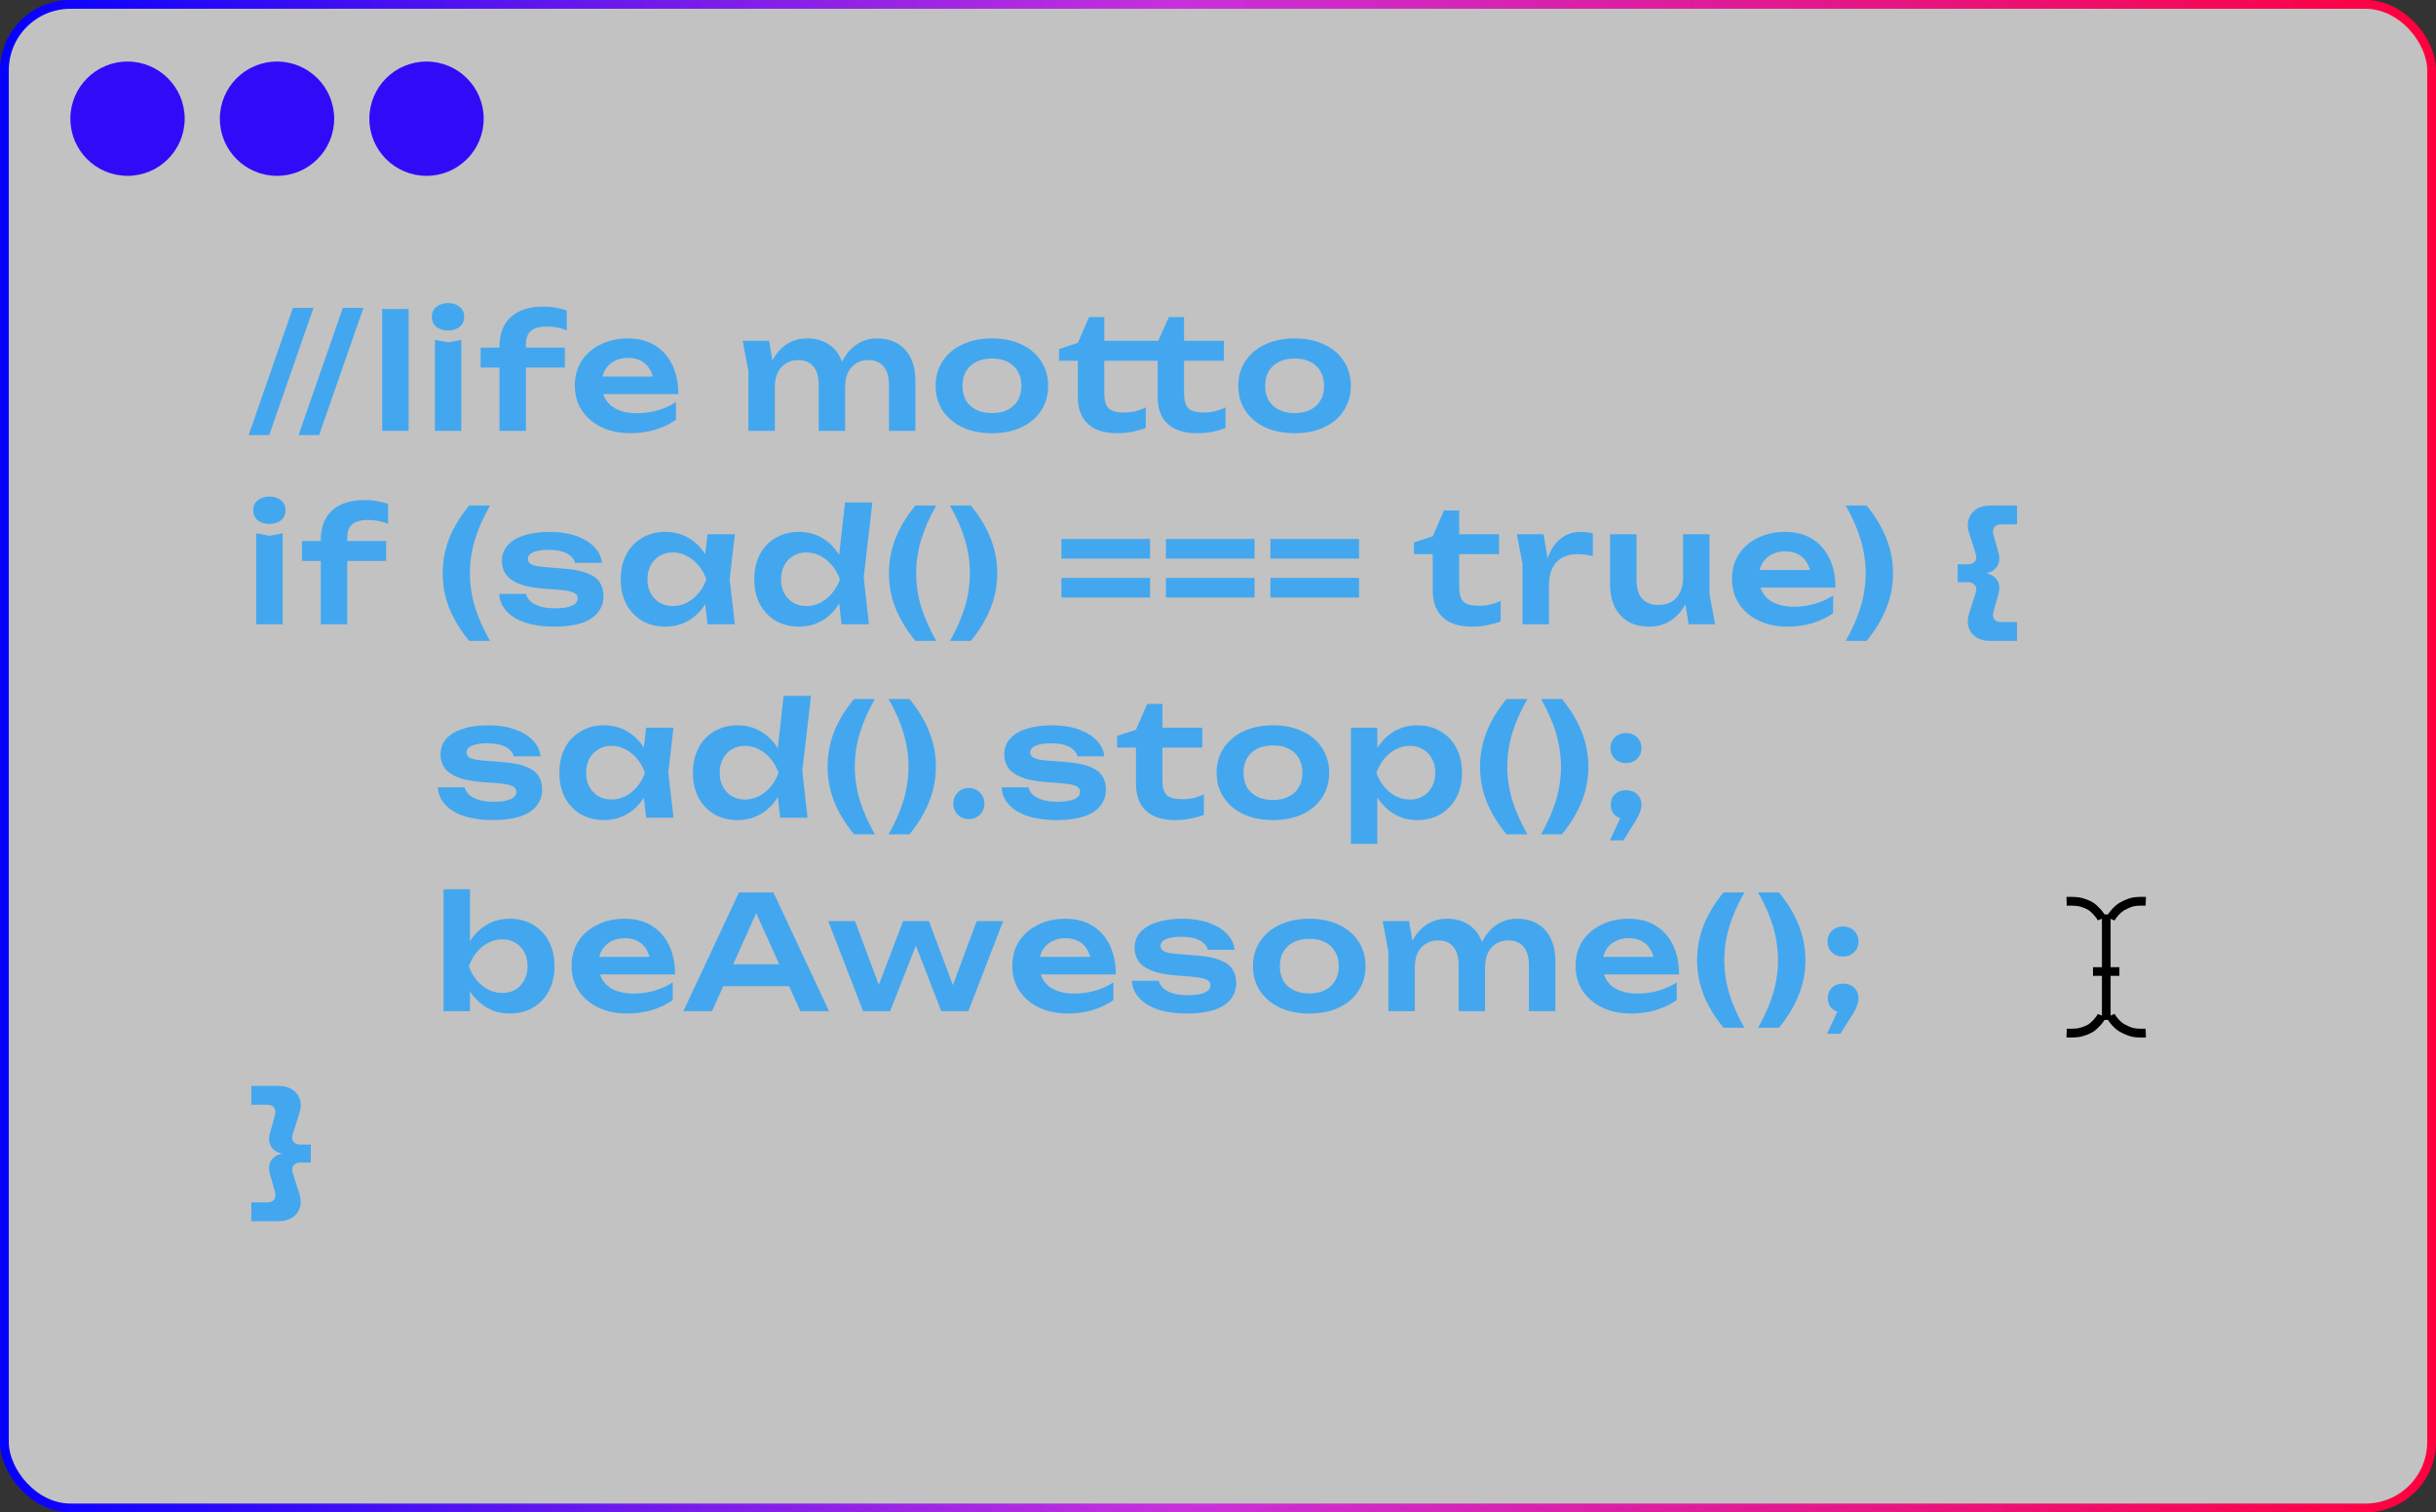 <svg width="277" height="172" viewBox="0 0 277 172" fill="none" xmlns="http://www.w3.org/2000/svg">
<rect x="0" y="0" width="277" height="172" fill="#333333" stroke="none"/>
<g clip-path="url(#clip0_438_570)">
<rect x="0.5" y="0.5" width="276" height="171" rx="7.5" fill="white" fill-opacity="0.7" stroke="url(#paint0_linear_438_570)"/>
<path d="M33.31 35.014H35.65L30.61 49.486H28.27L33.31 35.014Z" fill="#43A7EF"/>
<path d="M38.987 35.014H41.327L36.287 49.486H33.947L38.987 35.014Z" fill="#43A7EF"/>
<path d="M43.459 35.14H46.465V49H43.459V35.14Z" fill="#43A7EF"/>
<path d="M49.452 38.65L50.946 38.938L52.458 38.65V49H49.452V38.65ZM50.946 37.588C50.406 37.588 49.962 37.45 49.614 37.174C49.278 36.886 49.11 36.508 49.11 36.04C49.11 35.56 49.278 35.182 49.614 34.906C49.962 34.618 50.406 34.474 50.946 34.474C51.498 34.474 51.942 34.618 52.278 34.906C52.614 35.182 52.782 35.56 52.782 36.04C52.782 36.508 52.614 36.886 52.278 37.174C51.942 37.45 51.498 37.588 50.946 37.588Z" fill="#43A7EF"/>
<path d="M62.178 37.138C61.338 37.138 60.732 37.306 60.36 37.642C59.988 37.966 59.802 38.494 59.802 39.226V49H56.796V39.424C56.796 38.488 56.976 37.684 57.336 37.012C57.708 36.328 58.266 35.8 59.01 35.428C59.766 35.056 60.702 34.87 61.818 34.87C62.334 34.87 62.796 34.912 63.204 34.996C63.612 35.068 64.026 35.17 64.446 35.302V37.57C64.098 37.426 63.738 37.318 63.366 37.246C62.994 37.174 62.598 37.138 62.178 37.138ZM54.654 41.8V39.532H64.23V41.8H54.654Z" fill="#43A7EF"/>
<path d="M71.682 49.27C70.47 49.27 69.384 49.048 68.424 48.604C67.476 48.148 66.726 47.512 66.174 46.696C65.634 45.88 65.364 44.932 65.364 43.852C65.364 42.784 65.622 41.848 66.138 41.044C66.666 40.24 67.386 39.616 68.298 39.172C69.21 38.716 70.248 38.488 71.412 38.488C72.6 38.488 73.62 38.752 74.472 39.28C75.324 39.796 75.978 40.528 76.434 41.476C76.902 42.424 77.136 43.54 77.136 44.824H67.776V42.826H75.516L74.346 43.546C74.298 42.946 74.148 42.436 73.896 42.016C73.656 41.596 73.326 41.272 72.906 41.044C72.486 40.816 71.994 40.702 71.43 40.702C70.818 40.702 70.284 40.828 69.828 41.08C69.384 41.32 69.036 41.662 68.784 42.106C68.544 42.538 68.424 43.048 68.424 43.636C68.424 44.344 68.58 44.95 68.892 45.454C69.204 45.958 69.66 46.342 70.26 46.606C70.86 46.87 71.586 47.002 72.438 47.002C73.206 47.002 73.98 46.894 74.76 46.678C75.54 46.45 76.242 46.132 76.866 45.724V47.74C76.194 48.22 75.408 48.598 74.508 48.874C73.62 49.138 72.678 49.27 71.682 49.27Z" fill="#43A7EF"/>
<path d="M84.454 38.758H87.46L88.108 42.664V49H85.102V42.214L84.454 38.758ZM91.762 38.488C92.674 38.488 93.454 38.686 94.102 39.082C94.75 39.466 95.242 40.018 95.578 40.738C95.926 41.458 96.1 42.316 96.1 43.312V49H93.094V43.762C93.094 42.838 92.89 42.142 92.482 41.674C92.086 41.194 91.504 40.954 90.736 40.954C90.196 40.954 89.728 41.086 89.332 41.35C88.936 41.602 88.63 41.956 88.414 42.412C88.21 42.868 88.108 43.414 88.108 44.05L87.118 43.528C87.238 42.448 87.514 41.536 87.946 40.792C88.378 40.048 88.918 39.478 89.566 39.082C90.226 38.686 90.958 38.488 91.762 38.488ZM99.736 38.488C100.648 38.488 101.428 38.686 102.076 39.082C102.736 39.466 103.234 40.018 103.57 40.738C103.918 41.458 104.092 42.316 104.092 43.312V49H101.086V43.762C101.086 42.838 100.882 42.142 100.474 41.674C100.078 41.194 99.496 40.954 98.728 40.954C98.188 40.954 97.72 41.086 97.324 41.35C96.928 41.602 96.622 41.956 96.406 42.412C96.202 42.868 96.1 43.414 96.1 44.05L95.11 43.528C95.23 42.448 95.506 41.536 95.938 40.792C96.37 40.048 96.91 39.478 97.558 39.082C98.218 38.686 98.944 38.488 99.736 38.488Z" fill="#43A7EF"/>
<path d="M112.797 49.27C111.525 49.27 110.409 49.048 109.449 48.604C108.489 48.148 107.739 47.518 107.199 46.714C106.659 45.898 106.389 44.956 106.389 43.888C106.389 42.808 106.659 41.866 107.199 41.062C107.739 40.246 108.489 39.616 109.449 39.172C110.409 38.716 111.525 38.488 112.797 38.488C114.069 38.488 115.185 38.716 116.145 39.172C117.105 39.616 117.849 40.246 118.377 41.062C118.917 41.866 119.187 42.808 119.187 43.888C119.187 44.956 118.917 45.898 118.377 46.714C117.849 47.518 117.105 48.148 116.145 48.604C115.185 49.048 114.069 49.27 112.797 49.27ZM112.797 46.984C113.493 46.984 114.087 46.858 114.579 46.606C115.083 46.354 115.467 46 115.731 45.544C116.007 45.076 116.145 44.524 116.145 43.888C116.145 43.24 116.007 42.688 115.731 42.232C115.467 41.764 115.083 41.404 114.579 41.152C114.087 40.9 113.493 40.774 112.797 40.774C112.113 40.774 111.519 40.9 111.015 41.152C110.511 41.404 110.121 41.764 109.845 42.232C109.581 42.688 109.449 43.24 109.449 43.888C109.449 44.524 109.581 45.076 109.845 45.544C110.121 46 110.511 46.354 111.015 46.606C111.519 46.858 112.113 46.984 112.797 46.984Z" fill="#43A7EF"/>
<path d="M120.422 41.026V39.694L122.564 38.992L123.842 36.058H125.57V38.758H130.106V41.026H125.57V44.698C125.57 45.526 125.732 46.102 126.056 46.426C126.392 46.75 126.968 46.912 127.784 46.912C128.3 46.912 128.756 46.864 129.152 46.768C129.548 46.66 129.926 46.516 130.286 46.336V48.676C129.938 48.82 129.476 48.952 128.9 49.072C128.324 49.204 127.724 49.27 127.1 49.27C126.044 49.27 125.18 49.102 124.508 48.766C123.848 48.418 123.356 47.938 123.032 47.326C122.72 46.714 122.564 46 122.564 45.184V41.026H120.422ZM129.494 41.026V38.758H132.95L131.078 40.162L132.914 36.058H134.642V38.758H139.178V41.026H134.642V44.698C134.642 45.526 134.804 46.102 135.128 46.426C135.464 46.75 136.046 46.912 136.874 46.912C137.39 46.912 137.846 46.858 138.242 46.75C138.638 46.642 139.01 46.504 139.358 46.336V48.676C138.998 48.832 138.53 48.97 137.954 49.09C137.378 49.21 136.784 49.27 136.172 49.27C135.116 49.27 134.252 49.102 133.58 48.766C132.92 48.418 132.428 47.938 132.104 47.326C131.792 46.714 131.636 46 131.636 45.184V41.026H129.494Z" fill="#43A7EF"/>
<path d="M147.214 49.27C145.942 49.27 144.826 49.048 143.866 48.604C142.906 48.148 142.156 47.518 141.616 46.714C141.076 45.898 140.806 44.956 140.806 43.888C140.806 42.808 141.076 41.866 141.616 41.062C142.156 40.246 142.906 39.616 143.866 39.172C144.826 38.716 145.942 38.488 147.214 38.488C148.486 38.488 149.602 38.716 150.562 39.172C151.522 39.616 152.266 40.246 152.794 41.062C153.334 41.866 153.604 42.808 153.604 43.888C153.604 44.956 153.334 45.898 152.794 46.714C152.266 47.518 151.522 48.148 150.562 48.604C149.602 49.048 148.486 49.27 147.214 49.27ZM147.214 46.984C147.91 46.984 148.504 46.858 148.996 46.606C149.5 46.354 149.884 46 150.148 45.544C150.424 45.076 150.562 44.524 150.562 43.888C150.562 43.24 150.424 42.688 150.148 42.232C149.884 41.764 149.5 41.404 148.996 41.152C148.504 40.9 147.91 40.774 147.214 40.774C146.53 40.774 145.936 40.9 145.432 41.152C144.928 41.404 144.538 41.764 144.262 42.232C143.998 42.688 143.866 43.24 143.866 43.888C143.866 44.524 143.998 45.076 144.262 45.544C144.538 46 144.928 46.354 145.432 46.606C145.936 46.858 146.53 46.984 147.214 46.984Z" fill="#43A7EF"/>
<path d="M29.134 60.65L30.628 60.938L32.14 60.65V71H29.134V60.65ZM30.628 59.588C30.088 59.588 29.644 59.45 29.296 59.174C28.96 58.886 28.792 58.508 28.792 58.04C28.792 57.56 28.96 57.182 29.296 56.906C29.644 56.618 30.088 56.474 30.628 56.474C31.18 56.474 31.624 56.618 31.96 56.906C32.296 57.182 32.464 57.56 32.464 58.04C32.464 58.508 32.296 58.886 31.96 59.174C31.624 59.45 31.18 59.588 30.628 59.588Z" fill="#43A7EF"/>
<path d="M41.859 59.138C41.02 59.138 40.413 59.306 40.041 59.642C39.669 59.966 39.483 60.494 39.483 61.226V71H36.477V61.424C36.477 60.488 36.657 59.684 37.017 59.012C37.389 58.328 37.947 57.8 38.691 57.428C39.447 57.056 40.383 56.87 41.499 56.87C42.016 56.87 42.477 56.912 42.886 56.996C43.294 57.068 43.708 57.17 44.127 57.302V59.57C43.779 59.426 43.419 59.318 43.047 59.246C42.675 59.174 42.279 59.138 41.859 59.138ZM34.336 63.8V61.532H43.911V63.8H34.336Z" fill="#43A7EF"/>
<path d="M53.345 57.5H55.721C54.953 58.844 54.377 60.146 53.993 61.406C53.621 62.666 53.435 63.932 53.435 65.204C53.435 66.464 53.621 67.724 53.993 68.984C54.377 70.232 54.953 71.534 55.721 72.89H53.345C52.337 71.654 51.581 70.406 51.077 69.146C50.585 67.886 50.339 66.572 50.339 65.204C50.339 63.824 50.585 62.504 51.077 61.244C51.581 59.972 52.337 58.724 53.345 57.5Z" fill="#43A7EF"/>
<path d="M68.628 67.778C68.628 68.51 68.412 69.14 67.98 69.668C67.56 70.196 66.93 70.598 66.09 70.874C65.25 71.138 64.224 71.27 63.012 71.27C61.764 71.27 60.678 71.12 59.754 70.82C58.83 70.508 58.11 70.07 57.594 69.506C57.078 68.942 56.802 68.288 56.766 67.544H59.826C59.898 67.88 60.078 68.174 60.366 68.426C60.654 68.666 61.026 68.852 61.482 68.984C61.95 69.116 62.49 69.182 63.102 69.182C63.954 69.182 64.596 69.086 65.028 68.894C65.472 68.702 65.694 68.414 65.694 68.03C65.694 67.754 65.538 67.544 65.226 67.4C64.926 67.256 64.368 67.148 63.552 67.076L61.644 66.932C60.504 66.836 59.598 66.644 58.926 66.356C58.254 66.068 57.774 65.708 57.486 65.276C57.21 64.832 57.072 64.346 57.072 63.818C57.072 63.086 57.3 62.474 57.756 61.982C58.212 61.49 58.848 61.118 59.664 60.866C60.492 60.614 61.446 60.488 62.526 60.488C63.63 60.488 64.614 60.638 65.478 60.938C66.342 61.238 67.032 61.652 67.548 62.18C68.076 62.708 68.376 63.32 68.448 64.016H65.388C65.34 63.764 65.202 63.53 64.974 63.314C64.758 63.086 64.44 62.9 64.02 62.756C63.6 62.612 63.054 62.54 62.382 62.54C61.626 62.54 61.044 62.63 60.636 62.81C60.228 62.978 60.024 63.236 60.024 63.584C60.024 63.824 60.15 64.022 60.402 64.178C60.654 64.322 61.122 64.424 61.806 64.484L64.29 64.682C65.394 64.778 66.264 64.964 66.9 65.24C67.536 65.504 67.98 65.852 68.232 66.284C68.496 66.716 68.628 67.214 68.628 67.778Z" fill="#43A7EF"/>
<path d="M80.45 71L80.018 67.256L80.504 65.888L80.018 64.538L80.45 60.758H83.564L82.97 65.888L83.564 71H80.45ZM81.242 65.888C81.05 66.968 80.696 67.916 80.18 68.732C79.676 69.536 79.034 70.16 78.254 70.604C77.486 71.048 76.622 71.27 75.662 71.27C74.666 71.27 73.784 71.048 73.016 70.604C72.248 70.148 71.648 69.518 71.216 68.714C70.796 67.898 70.586 66.956 70.586 65.888C70.586 64.808 70.796 63.866 71.216 63.062C71.648 62.246 72.248 61.616 73.016 61.172C73.784 60.716 74.666 60.488 75.662 60.488C76.622 60.488 77.486 60.71 78.254 61.154C79.034 61.598 79.682 62.228 80.198 63.044C80.714 63.848 81.062 64.796 81.242 65.888ZM73.628 65.888C73.628 66.488 73.748 67.016 73.988 67.472C74.24 67.928 74.582 68.288 75.014 68.552C75.446 68.804 75.944 68.93 76.508 68.93C77.072 68.93 77.6 68.804 78.092 68.552C78.596 68.288 79.04 67.928 79.424 67.472C79.808 67.016 80.108 66.488 80.324 65.888C80.108 65.288 79.808 64.76 79.424 64.304C79.04 63.836 78.596 63.476 78.092 63.224C77.6 62.96 77.072 62.828 76.508 62.828C75.944 62.828 75.446 62.96 75.014 63.224C74.582 63.476 74.24 63.836 73.988 64.304C73.748 64.76 73.628 65.288 73.628 65.888Z" fill="#43A7EF"/>
<path d="M95.691 71L95.259 67.13L95.835 65.906L95.277 64.412L96.087 57.14H99.201L98.211 65.672L98.805 71H95.691ZM96.429 65.888C96.237 66.968 95.883 67.916 95.367 68.732C94.863 69.536 94.221 70.16 93.441 70.604C92.673 71.048 91.809 71.27 90.849 71.27C89.853 71.27 88.971 71.048 88.203 70.604C87.435 70.148 86.835 69.518 86.403 68.714C85.983 67.898 85.773 66.956 85.773 65.888C85.773 64.808 85.983 63.866 86.403 63.062C86.835 62.246 87.435 61.616 88.203 61.172C88.971 60.716 89.853 60.488 90.849 60.488C91.809 60.488 92.673 60.71 93.441 61.154C94.221 61.598 94.869 62.228 95.385 63.044C95.901 63.848 96.249 64.796 96.429 65.888ZM88.815 65.888C88.815 66.488 88.935 67.016 89.175 67.472C89.427 67.928 89.769 68.288 90.201 68.552C90.633 68.804 91.131 68.93 91.695 68.93C92.259 68.93 92.787 68.804 93.279 68.552C93.783 68.288 94.227 67.928 94.611 67.472C94.995 67.016 95.295 66.488 95.511 65.888C95.295 65.288 94.995 64.76 94.611 64.304C94.227 63.836 93.783 63.476 93.279 63.224C92.787 62.96 92.259 62.828 91.695 62.828C91.131 62.828 90.633 62.96 90.201 63.224C89.769 63.476 89.427 63.836 89.175 64.304C88.935 64.76 88.815 65.288 88.815 65.888Z" fill="#43A7EF"/>
<path d="M104.09 57.5H106.466C105.698 58.844 105.122 60.146 104.738 61.406C104.366 62.666 104.18 63.932 104.18 65.204C104.18 66.464 104.366 67.724 104.738 68.984C105.122 70.232 105.698 71.534 106.466 72.89H104.09C103.082 71.654 102.326 70.406 101.822 69.146C101.33 67.886 101.084 66.572 101.084 65.204C101.084 63.824 101.33 62.504 101.822 61.244C102.326 59.972 103.082 58.724 104.09 57.5Z" fill="#43A7EF"/>
<path d="M110.396 57.5C111.404 58.724 112.154 59.972 112.646 61.244C113.15 62.504 113.402 63.824 113.402 65.204C113.402 66.572 113.15 67.886 112.646 69.146C112.154 70.406 111.404 71.654 110.396 72.89H108.02C108.788 71.534 109.358 70.232 109.73 68.984C110.102 67.724 110.288 66.464 110.288 65.204C110.288 63.932 110.102 62.666 109.73 61.406C109.358 60.146 108.788 58.844 108.02 57.5H110.396Z" fill="#43A7EF"/>
<path d="M120.695 61.298H130.775V63.53H120.695V61.298ZM120.695 65.726H130.775V67.958H120.695V65.726Z" fill="#43A7EF"/>
<path d="M132.577 61.298H142.657V63.53H132.577V61.298ZM132.577 65.726H142.657V67.958H132.577V65.726Z" fill="#43A7EF"/>
<path d="M144.459 61.298H154.539V63.53H144.459V61.298ZM144.459 65.726H154.539V67.958H144.459V65.726Z" fill="#43A7EF"/>
<path d="M160.777 63.026V61.694L162.919 60.992L164.197 58.058H165.925V60.758H170.461V63.026H165.925V66.752C165.925 67.544 166.087 68.102 166.411 68.426C166.747 68.738 167.323 68.894 168.139 68.894C168.655 68.894 169.111 68.846 169.507 68.75C169.903 68.654 170.281 68.516 170.641 68.336V70.676C170.293 70.82 169.831 70.952 169.255 71.072C168.679 71.204 168.085 71.27 167.473 71.27C166.405 71.27 165.535 71.102 164.863 70.766C164.203 70.418 163.711 69.938 163.387 69.326C163.075 68.714 162.919 68 162.919 67.184V63.026H160.777Z" fill="#43A7EF"/>
<path d="M172.479 60.758H175.521L176.133 64.448V71H173.127V64.124L172.479 60.758ZM181.119 60.65V63.242C180.807 63.17 180.495 63.116 180.183 63.08C179.871 63.044 179.577 63.026 179.301 63.026C178.701 63.026 178.161 63.152 177.681 63.404C177.201 63.656 176.823 64.046 176.547 64.574C176.271 65.102 176.133 65.768 176.133 66.572L175.503 65.816C175.575 65.084 175.707 64.4 175.899 63.764C176.091 63.116 176.355 62.552 176.691 62.072C177.039 61.58 177.465 61.196 177.969 60.92C178.473 60.632 179.073 60.488 179.769 60.488C179.997 60.488 180.225 60.506 180.453 60.542C180.693 60.566 180.915 60.602 181.119 60.65Z" fill="#43A7EF"/>
<path d="M187.568 71.27C186.62 71.27 185.81 71.078 185.138 70.694C184.478 70.298 183.968 69.74 183.608 69.02C183.26 68.3 183.086 67.448 183.086 66.464V60.758H186.092V66.014C186.092 66.926 186.308 67.622 186.74 68.102C187.172 68.57 187.784 68.804 188.576 68.804C189.164 68.804 189.662 68.684 190.07 68.444C190.49 68.192 190.814 67.832 191.042 67.364C191.27 66.896 191.384 66.35 191.384 65.726L192.356 66.248C192.236 67.304 191.954 68.21 191.51 68.966C191.066 69.71 190.502 70.28 189.818 70.676C189.146 71.072 188.396 71.27 187.568 71.27ZM192.014 71L191.384 67.112V60.758H194.39V67.562L195.02 71H192.014Z" fill="#43A7EF"/>
<path d="M203.263 71.27C202.051 71.27 200.965 71.048 200.005 70.604C199.057 70.148 198.307 69.512 197.755 68.696C197.215 67.88 196.945 66.932 196.945 65.852C196.945 64.784 197.203 63.848 197.719 63.044C198.247 62.24 198.967 61.616 199.879 61.172C200.791 60.716 201.829 60.488 202.993 60.488C204.181 60.488 205.201 60.752 206.053 61.28C206.905 61.796 207.559 62.528 208.015 63.476C208.483 64.424 208.717 65.54 208.717 66.824H199.357V64.826H207.097L205.927 65.546C205.879 64.946 205.729 64.436 205.477 64.016C205.237 63.596 204.907 63.272 204.487 63.044C204.067 62.816 203.575 62.702 203.011 62.702C202.399 62.702 201.865 62.828 201.409 63.08C200.965 63.32 200.617 63.662 200.365 64.106C200.125 64.538 200.005 65.048 200.005 65.636C200.005 66.344 200.161 66.95 200.473 67.454C200.785 67.958 201.241 68.342 201.841 68.606C202.441 68.87 203.167 69.002 204.019 69.002C204.787 69.002 205.561 68.894 206.341 68.678C207.121 68.45 207.823 68.132 208.447 67.724V69.74C207.775 70.22 206.989 70.598 206.089 70.874C205.201 71.138 204.259 71.27 203.263 71.27Z" fill="#43A7EF"/>
<path d="M212.254 57.5C213.262 58.724 214.012 59.972 214.504 61.244C215.008 62.504 215.26 63.824 215.26 65.204C215.26 66.572 215.008 67.886 214.504 69.146C214.012 70.406 213.262 71.654 212.254 72.89H209.878C210.646 71.534 211.216 70.232 211.588 68.984C211.96 67.724 212.146 66.464 212.146 65.204C212.146 63.932 211.96 62.666 211.588 61.406C211.216 60.146 210.646 58.844 209.878 57.5H212.254Z" fill="#43A7EF"/>
<path d="M229.357 59.642H227.557C227.185 59.642 226.921 59.756 226.765 59.984C226.609 60.2 226.585 60.494 226.693 60.866L227.215 62.72C227.419 63.416 227.383 63.974 227.107 64.394C226.843 64.814 226.423 65.084 225.847 65.204C226.423 65.312 226.843 65.576 227.107 65.996C227.383 66.416 227.419 66.974 227.215 67.67L226.693 69.524C226.585 69.908 226.609 70.208 226.765 70.424C226.921 70.64 227.185 70.748 227.557 70.748H229.357V72.89H226.279C225.643 72.89 225.115 72.746 224.695 72.458C224.275 72.182 223.993 71.804 223.849 71.324C223.705 70.844 223.729 70.31 223.921 69.722L224.659 67.418C224.779 67.046 224.743 66.752 224.551 66.536C224.371 66.32 224.107 66.212 223.759 66.212H222.607V64.178H223.759C224.107 64.178 224.371 64.076 224.551 63.872C224.743 63.656 224.779 63.356 224.659 62.972L223.921 60.668C223.729 60.08 223.705 59.546 223.849 59.066C223.993 58.586 224.275 58.208 224.695 57.932C225.115 57.644 225.643 57.5 226.279 57.5H229.357V59.642Z" fill="#43A7EF"/>
<path d="M61.65 89.778C61.65 90.51 61.434 91.14 61.002 91.668C60.582 92.196 59.952 92.598 59.112 92.874C58.272 93.138 57.246 93.27 56.034 93.27C54.786 93.27 53.7 93.12 52.776 92.82C51.852 92.508 51.132 92.07 50.616 91.506C50.1 90.942 49.824 90.288 49.788 89.544H52.848C52.92 89.88 53.1 90.174 53.388 90.426C53.676 90.666 54.048 90.852 54.504 90.984C54.972 91.116 55.512 91.182 56.124 91.182C56.976 91.182 57.618 91.086 58.05 90.894C58.494 90.702 58.716 90.414 58.716 90.03C58.716 89.754 58.56 89.544 58.248 89.4C57.948 89.256 57.39 89.148 56.574 89.076L54.666 88.932C53.526 88.836 52.62 88.644 51.948 88.356C51.276 88.068 50.796 87.708 50.508 87.276C50.232 86.832 50.094 86.346 50.094 85.818C50.094 85.086 50.322 84.474 50.778 83.982C51.234 83.49 51.87 83.118 52.686 82.866C53.514 82.614 54.468 82.488 55.548 82.488C56.652 82.488 57.636 82.638 58.5 82.938C59.364 83.238 60.054 83.652 60.57 84.18C61.098 84.708 61.398 85.32 61.47 86.016H58.41C58.362 85.764 58.224 85.53 57.996 85.314C57.78 85.086 57.462 84.9 57.042 84.756C56.622 84.612 56.076 84.54 55.404 84.54C54.648 84.54 54.066 84.63 53.658 84.81C53.25 84.978 53.046 85.236 53.046 85.584C53.046 85.824 53.172 86.022 53.424 86.178C53.676 86.322 54.144 86.424 54.828 86.484L57.312 86.682C58.416 86.778 59.286 86.964 59.922 87.24C60.558 87.504 61.002 87.852 61.254 88.284C61.518 88.716 61.65 89.214 61.65 89.778Z" fill="#43A7EF"/>
<path d="M73.471 93L73.039 89.256L73.525 87.888L73.039 86.538L73.471 82.758H76.585L75.991 87.888L76.585 93H73.471ZM74.263 87.888C74.071 88.968 73.717 89.916 73.201 90.732C72.697 91.536 72.055 92.16 71.275 92.604C70.507 93.048 69.643 93.27 68.683 93.27C67.687 93.27 66.805 93.048 66.037 92.604C65.269 92.148 64.669 91.518 64.237 90.714C63.817 89.898 63.607 88.956 63.607 87.888C63.607 86.808 63.817 85.866 64.237 85.062C64.669 84.246 65.269 83.616 66.037 83.172C66.805 82.716 67.687 82.488 68.683 82.488C69.643 82.488 70.507 82.71 71.275 83.154C72.055 83.598 72.703 84.228 73.219 85.044C73.735 85.848 74.083 86.796 74.263 87.888ZM66.649 87.888C66.649 88.488 66.769 89.016 67.009 89.472C67.261 89.928 67.603 90.288 68.035 90.552C68.467 90.804 68.965 90.93 69.529 90.93C70.093 90.93 70.621 90.804 71.113 90.552C71.617 90.288 72.061 89.928 72.445 89.472C72.829 89.016 73.129 88.488 73.345 87.888C73.129 87.288 72.829 86.76 72.445 86.304C72.061 85.836 71.617 85.476 71.113 85.224C70.621 84.96 70.093 84.828 69.529 84.828C68.965 84.828 68.467 84.96 68.035 85.224C67.603 85.476 67.261 85.836 67.009 86.304C66.769 86.76 66.649 87.288 66.649 87.888Z" fill="#43A7EF"/>
<path d="M88.712 93L88.28 89.13L88.856 87.906L88.298 86.412L89.108 79.14H92.222L91.232 87.672L91.826 93H88.712ZM89.45 87.888C89.258 88.968 88.904 89.916 88.388 90.732C87.884 91.536 87.242 92.16 86.462 92.604C85.694 93.048 84.83 93.27 83.87 93.27C82.874 93.27 81.992 93.048 81.224 92.604C80.456 92.148 79.856 91.518 79.424 90.714C79.004 89.898 78.794 88.956 78.794 87.888C78.794 86.808 79.004 85.866 79.424 85.062C79.856 84.246 80.456 83.616 81.224 83.172C81.992 82.716 82.874 82.488 83.87 82.488C84.83 82.488 85.694 82.71 86.462 83.154C87.242 83.598 87.89 84.228 88.406 85.044C88.922 85.848 89.27 86.796 89.45 87.888ZM81.836 87.888C81.836 88.488 81.956 89.016 82.196 89.472C82.448 89.928 82.79 90.288 83.222 90.552C83.654 90.804 84.152 90.93 84.716 90.93C85.28 90.93 85.808 90.804 86.3 90.552C86.804 90.288 87.248 89.928 87.632 89.472C88.016 89.016 88.316 88.488 88.532 87.888C88.316 87.288 88.016 86.76 87.632 86.304C87.248 85.836 86.804 85.476 86.3 85.224C85.808 84.96 85.28 84.828 84.716 84.828C84.152 84.828 83.654 84.96 83.222 85.224C82.79 85.476 82.448 85.836 82.196 86.304C81.956 86.76 81.836 87.288 81.836 87.888Z" fill="#43A7EF"/>
<path d="M97.111 79.5H99.487C98.719 80.844 98.143 82.146 97.759 83.406C97.387 84.666 97.201 85.932 97.201 87.204C97.201 88.464 97.387 89.724 97.759 90.984C98.143 92.232 98.719 93.534 99.487 94.89H97.111C96.103 93.654 95.347 92.406 94.843 91.146C94.351 89.886 94.105 88.572 94.105 87.204C94.105 85.824 94.351 84.504 94.843 83.244C95.347 81.972 96.103 80.724 97.111 79.5Z" fill="#43A7EF"/>
<path d="M103.417 79.5C104.425 80.724 105.175 81.972 105.667 83.244C106.171 84.504 106.423 85.824 106.423 87.204C106.423 88.572 106.171 89.886 105.667 91.146C105.175 92.406 104.425 93.654 103.417 94.89H101.041C101.809 93.534 102.379 92.232 102.751 90.984C103.123 89.724 103.309 88.464 103.309 87.204C103.309 85.932 103.123 84.666 102.751 83.406C102.379 82.146 101.809 80.844 101.041 79.5H103.417Z" fill="#43A7EF"/>
<path d="M110.16 93.162C109.836 93.162 109.536 93.084 109.26 92.928C108.996 92.772 108.786 92.562 108.63 92.298C108.474 92.022 108.396 91.722 108.396 91.398C108.396 91.062 108.474 90.762 108.63 90.498C108.786 90.222 108.996 90.006 109.26 89.85C109.536 89.694 109.836 89.616 110.16 89.616C110.496 89.616 110.796 89.694 111.06 89.85C111.336 90.006 111.552 90.222 111.708 90.498C111.864 90.762 111.942 91.062 111.942 91.398C111.942 91.722 111.864 92.022 111.708 92.298C111.552 92.562 111.336 92.772 111.06 92.928C110.796 93.084 110.496 93.162 110.16 93.162Z" fill="#43A7EF"/>
<path d="M125.753 89.778C125.753 90.51 125.537 91.14 125.105 91.668C124.685 92.196 124.055 92.598 123.215 92.874C122.375 93.138 121.349 93.27 120.137 93.27C118.889 93.27 117.803 93.12 116.879 92.82C115.955 92.508 115.235 92.07 114.719 91.506C114.203 90.942 113.927 90.288 113.891 89.544H116.951C117.023 89.88 117.203 90.174 117.491 90.426C117.779 90.666 118.151 90.852 118.607 90.984C119.075 91.116 119.615 91.182 120.227 91.182C121.079 91.182 121.721 91.086 122.153 90.894C122.597 90.702 122.819 90.414 122.819 90.03C122.819 89.754 122.663 89.544 122.351 89.4C122.051 89.256 121.493 89.148 120.677 89.076L118.769 88.932C117.629 88.836 116.723 88.644 116.051 88.356C115.379 88.068 114.899 87.708 114.611 87.276C114.335 86.832 114.197 86.346 114.197 85.818C114.197 85.086 114.425 84.474 114.881 83.982C115.337 83.49 115.973 83.118 116.789 82.866C117.617 82.614 118.571 82.488 119.651 82.488C120.755 82.488 121.739 82.638 122.603 82.938C123.467 83.238 124.157 83.652 124.673 84.18C125.201 84.708 125.501 85.32 125.573 86.016H122.513C122.465 85.764 122.327 85.53 122.099 85.314C121.883 85.086 121.565 84.9 121.145 84.756C120.725 84.612 120.179 84.54 119.507 84.54C118.751 84.54 118.169 84.63 117.761 84.81C117.353 84.978 117.149 85.236 117.149 85.584C117.149 85.824 117.275 86.022 117.527 86.178C117.779 86.322 118.247 86.424 118.931 86.484L121.415 86.682C122.519 86.778 123.389 86.964 124.025 87.24C124.661 87.504 125.105 87.852 125.357 88.284C125.621 88.716 125.753 89.214 125.753 89.778Z" fill="#43A7EF"/>
<path d="M127.03 85.026V83.694L129.172 82.992L130.45 80.058H132.178V82.758H136.714V85.026H132.178V88.752C132.178 89.544 132.34 90.102 132.664 90.426C133 90.738 133.576 90.894 134.392 90.894C134.908 90.894 135.364 90.846 135.76 90.75C136.156 90.654 136.534 90.516 136.894 90.336V92.676C136.546 92.82 136.084 92.952 135.508 93.072C134.932 93.204 134.338 93.27 133.726 93.27C132.658 93.27 131.788 93.102 131.116 92.766C130.456 92.418 129.964 91.938 129.64 91.326C129.328 90.714 129.172 90 129.172 89.184V85.026H127.03Z" fill="#43A7EF"/>
<path d="M144.751 93.27C143.479 93.27 142.363 93.048 141.403 92.604C140.443 92.148 139.693 91.518 139.153 90.714C138.613 89.898 138.343 88.956 138.343 87.888C138.343 86.808 138.613 85.866 139.153 85.062C139.693 84.246 140.443 83.616 141.403 83.172C142.363 82.716 143.479 82.488 144.751 82.488C146.023 82.488 147.139 82.716 148.099 83.172C149.059 83.616 149.803 84.246 150.331 85.062C150.871 85.866 151.141 86.808 151.141 87.888C151.141 88.956 150.871 89.898 150.331 90.714C149.803 91.518 149.059 92.148 148.099 92.604C147.139 93.048 146.023 93.27 144.751 93.27ZM144.751 90.984C145.447 90.984 146.041 90.858 146.533 90.606C147.037 90.354 147.421 90 147.685 89.544C147.961 89.076 148.099 88.524 148.099 87.888C148.099 87.24 147.961 86.688 147.685 86.232C147.421 85.764 147.037 85.404 146.533 85.152C146.041 84.9 145.447 84.774 144.751 84.774C144.067 84.774 143.473 84.9 142.969 85.152C142.465 85.404 142.075 85.764 141.799 86.232C141.535 86.688 141.403 87.24 141.403 87.888C141.403 88.524 141.535 89.076 141.799 89.544C142.075 90 142.465 90.354 142.969 90.606C143.473 90.858 144.067 90.984 144.751 90.984Z" fill="#43A7EF"/>
<path d="M153.613 82.758H156.619V86.016L156.493 86.412V88.878L156.619 89.616V95.97H153.613V82.758ZM155.575 87.888C155.779 86.796 156.133 85.848 156.637 85.044C157.153 84.228 157.795 83.598 158.563 83.154C159.343 82.71 160.207 82.488 161.155 82.488C162.163 82.488 163.045 82.716 163.801 83.172C164.569 83.616 165.169 84.246 165.601 85.062C166.033 85.866 166.249 86.808 166.249 87.888C166.249 88.956 166.033 89.898 165.601 90.714C165.169 91.518 164.569 92.148 163.801 92.604C163.045 93.048 162.163 93.27 161.155 93.27C160.195 93.27 159.331 93.048 158.563 92.604C157.807 92.16 157.171 91.536 156.655 90.732C156.139 89.916 155.779 88.968 155.575 87.888ZM163.207 87.888C163.207 87.288 163.081 86.76 162.829 86.304C162.589 85.836 162.253 85.476 161.821 85.224C161.389 84.96 160.891 84.828 160.327 84.828C159.763 84.828 159.229 84.96 158.725 85.224C158.221 85.476 157.777 85.836 157.393 86.304C157.021 86.76 156.727 87.288 156.511 87.888C156.727 88.488 157.021 89.016 157.393 89.472C157.777 89.928 158.221 90.288 158.725 90.552C159.229 90.804 159.763 90.93 160.327 90.93C160.891 90.93 161.389 90.804 161.821 90.552C162.253 90.288 162.589 89.928 162.829 89.472C163.081 89.016 163.207 88.488 163.207 87.888Z" fill="#43A7EF"/>
<path d="M171.304 79.5H173.68C172.912 80.844 172.336 82.146 171.952 83.406C171.58 84.666 171.394 85.932 171.394 87.204C171.394 88.464 171.58 89.724 171.952 90.984C172.336 92.232 172.912 93.534 173.68 94.89H171.304C170.296 93.654 169.54 92.406 169.036 91.146C168.544 89.886 168.298 88.572 168.298 87.204C168.298 85.824 168.544 84.504 169.036 83.244C169.54 81.972 170.296 80.724 171.304 79.5Z" fill="#43A7EF"/>
<path d="M177.61 79.5C178.618 80.724 179.368 81.972 179.86 83.244C180.364 84.504 180.616 85.824 180.616 87.204C180.616 88.572 180.364 89.886 179.86 91.146C179.368 92.406 178.618 93.654 177.61 94.89H175.234C176.002 93.534 176.572 92.232 176.944 90.984C177.316 89.724 177.502 88.464 177.502 87.204C177.502 85.932 177.316 84.666 176.944 83.406C176.572 82.146 176.002 80.844 175.234 79.5H177.61Z" fill="#43A7EF"/>
<path d="M184.887 86.79C184.383 86.79 183.963 86.628 183.627 86.304C183.291 85.98 183.123 85.572 183.123 85.08C183.123 84.588 183.291 84.18 183.627 83.856C183.963 83.532 184.383 83.37 184.887 83.37C185.403 83.37 185.823 83.532 186.147 83.856C186.483 84.18 186.651 84.588 186.651 85.08C186.651 85.572 186.483 85.98 186.147 86.304C185.823 86.628 185.403 86.79 184.887 86.79ZM183.069 95.574L184.725 92.028L184.905 93.144C184.377 93.144 183.951 92.994 183.627 92.694C183.315 92.394 183.159 91.998 183.159 91.506C183.159 91.026 183.315 90.636 183.627 90.336C183.951 90.024 184.377 89.868 184.905 89.868C185.421 89.868 185.841 90.024 186.165 90.336C186.489 90.648 186.651 91.05 186.651 91.542C186.651 91.818 186.579 92.136 186.435 92.496C186.303 92.844 186.051 93.294 185.679 93.846L184.599 95.574H183.069Z" fill="#43A7EF"/>
<path d="M50.436 101.14H53.442V108.016L53.028 108.826V111.058L53.442 111.886V115H50.436V101.14ZM52.38 109.888C52.572 108.796 52.926 107.848 53.442 107.044C53.958 106.228 54.6 105.598 55.368 105.154C56.136 104.71 57 104.488 57.96 104.488C58.956 104.488 59.838 104.716 60.606 105.172C61.374 105.616 61.974 106.246 62.406 107.062C62.838 107.866 63.054 108.808 63.054 109.888C63.054 110.956 62.838 111.898 62.406 112.714C61.974 113.518 61.374 114.148 60.606 114.604C59.838 115.048 58.956 115.27 57.96 115.27C57 115.27 56.136 115.048 55.368 114.604C54.6 114.16 53.958 113.536 53.442 112.732C52.938 111.916 52.584 110.968 52.38 109.888ZM59.994 109.888C59.994 109.288 59.868 108.76 59.616 108.304C59.376 107.836 59.04 107.476 58.608 107.224C58.176 106.96 57.684 106.828 57.132 106.828C56.568 106.828 56.034 106.96 55.53 107.224C55.026 107.476 54.582 107.836 54.198 108.304C53.826 108.76 53.532 109.288 53.316 109.888C53.532 110.488 53.826 111.016 54.198 111.472C54.582 111.928 55.026 112.288 55.53 112.552C56.034 112.804 56.568 112.93 57.132 112.93C57.684 112.93 58.176 112.804 58.608 112.552C59.04 112.288 59.376 111.928 59.616 111.472C59.868 111.016 59.994 110.488 59.994 109.888Z" fill="#43A7EF"/>
<path d="M71.313 115.27C70.101 115.27 69.015 115.048 68.055 114.604C67.107 114.148 66.357 113.512 65.805 112.696C65.265 111.88 64.995 110.932 64.995 109.852C64.995 108.784 65.253 107.848 65.769 107.044C66.297 106.24 67.017 105.616 67.929 105.172C68.841 104.716 69.879 104.488 71.043 104.488C72.231 104.488 73.251 104.752 74.103 105.28C74.955 105.796 75.609 106.528 76.065 107.476C76.533 108.424 76.767 109.54 76.767 110.824H67.407V108.826H75.147L73.977 109.546C73.929 108.946 73.779 108.436 73.527 108.016C73.287 107.596 72.957 107.272 72.537 107.044C72.117 106.816 71.625 106.702 71.061 106.702C70.449 106.702 69.915 106.828 69.459 107.08C69.015 107.32 68.667 107.662 68.415 108.106C68.175 108.538 68.055 109.048 68.055 109.636C68.055 110.344 68.211 110.95 68.523 111.454C68.835 111.958 69.291 112.342 69.891 112.606C70.491 112.87 71.217 113.002 72.069 113.002C72.837 113.002 73.611 112.894 74.391 112.678C75.171 112.45 75.873 112.132 76.497 111.724V113.74C75.825 114.22 75.039 114.598 74.139 114.874C73.251 115.138 72.309 115.27 71.313 115.27Z" fill="#43A7EF"/>
<path d="M81.236 112.156V109.672H90.596V112.156H81.236ZM87.95 101.5L94.268 115H91.01L85.484 102.742H86.492L80.966 115H77.708L84.026 101.5H87.95Z" fill="#43A7EF"/>
<path d="M108.85 113.362H107.86L111.064 104.758H114.07L110.11 115H107.032L103.612 106.162H104.692L101.218 115H98.14L94.18 104.758H97.222L100.444 113.362H99.418L102.694 104.758H105.628L108.85 113.362Z" fill="#43A7EF"/>
<path d="M121.426 115.27C120.214 115.27 119.128 115.048 118.168 114.604C117.22 114.148 116.47 113.512 115.918 112.696C115.378 111.88 115.108 110.932 115.108 109.852C115.108 108.784 115.366 107.848 115.882 107.044C116.41 106.24 117.13 105.616 118.042 105.172C118.954 104.716 119.992 104.488 121.156 104.488C122.344 104.488 123.364 104.752 124.216 105.28C125.068 105.796 125.722 106.528 126.178 107.476C126.646 108.424 126.88 109.54 126.88 110.824H117.52V108.826H125.26L124.09 109.546C124.042 108.946 123.892 108.436 123.64 108.016C123.4 107.596 123.07 107.272 122.65 107.044C122.23 106.816 121.738 106.702 121.174 106.702C120.562 106.702 120.028 106.828 119.572 107.08C119.128 107.32 118.78 107.662 118.528 108.106C118.288 108.538 118.168 109.048 118.168 109.636C118.168 110.344 118.324 110.95 118.636 111.454C118.948 111.958 119.404 112.342 120.004 112.606C120.604 112.87 121.33 113.002 122.182 113.002C122.95 113.002 123.724 112.894 124.504 112.678C125.284 112.45 125.986 112.132 126.61 111.724V113.74C125.938 114.22 125.152 114.598 124.252 114.874C123.364 115.138 122.422 115.27 121.426 115.27Z" fill="#43A7EF"/>
<path d="M140.572 111.778C140.572 112.51 140.356 113.14 139.924 113.668C139.504 114.196 138.874 114.598 138.034 114.874C137.194 115.138 136.168 115.27 134.956 115.27C133.708 115.27 132.622 115.12 131.698 114.82C130.774 114.508 130.054 114.07 129.538 113.506C129.022 112.942 128.746 112.288 128.71 111.544H131.77C131.842 111.88 132.022 112.174 132.31 112.426C132.598 112.666 132.97 112.852 133.426 112.984C133.894 113.116 134.434 113.182 135.046 113.182C135.898 113.182 136.54 113.086 136.972 112.894C137.416 112.702 137.638 112.414 137.638 112.03C137.638 111.754 137.482 111.544 137.17 111.4C136.87 111.256 136.312 111.148 135.496 111.076L133.588 110.932C132.448 110.836 131.542 110.644 130.87 110.356C130.198 110.068 129.718 109.708 129.43 109.276C129.154 108.832 129.016 108.346 129.016 107.818C129.016 107.086 129.244 106.474 129.7 105.982C130.156 105.49 130.792 105.118 131.608 104.866C132.436 104.614 133.39 104.488 134.47 104.488C135.574 104.488 136.558 104.638 137.422 104.938C138.286 105.238 138.976 105.652 139.492 106.18C140.02 106.708 140.32 107.32 140.392 108.016H137.332C137.284 107.764 137.146 107.53 136.918 107.314C136.702 107.086 136.384 106.9 135.964 106.756C135.544 106.612 134.998 106.54 134.326 106.54C133.57 106.54 132.988 106.63 132.58 106.81C132.172 106.978 131.968 107.236 131.968 107.584C131.968 107.824 132.094 108.022 132.346 108.178C132.598 108.322 133.066 108.424 133.75 108.484L136.234 108.682C137.338 108.778 138.208 108.964 138.844 109.24C139.48 109.504 139.924 109.852 140.176 110.284C140.44 110.716 140.572 111.214 140.572 111.778Z" fill="#43A7EF"/>
<path d="M148.884 115.27C147.612 115.27 146.496 115.048 145.536 114.604C144.576 114.148 143.826 113.518 143.286 112.714C142.746 111.898 142.476 110.956 142.476 109.888C142.476 108.808 142.746 107.866 143.286 107.062C143.826 106.246 144.576 105.616 145.536 105.172C146.496 104.716 147.612 104.488 148.884 104.488C150.156 104.488 151.272 104.716 152.232 105.172C153.192 105.616 153.936 106.246 154.464 107.062C155.004 107.866 155.274 108.808 155.274 109.888C155.274 110.956 155.004 111.898 154.464 112.714C153.936 113.518 153.192 114.148 152.232 114.604C151.272 115.048 150.156 115.27 148.884 115.27ZM148.884 112.984C149.58 112.984 150.174 112.858 150.666 112.606C151.17 112.354 151.554 112 151.818 111.544C152.094 111.076 152.232 110.524 152.232 109.888C152.232 109.24 152.094 108.688 151.818 108.232C151.554 107.764 151.17 107.404 150.666 107.152C150.174 106.9 149.58 106.774 148.884 106.774C148.2 106.774 147.606 106.9 147.102 107.152C146.598 107.404 146.208 107.764 145.932 108.232C145.668 108.688 145.536 109.24 145.536 109.888C145.536 110.524 145.668 111.076 145.932 111.544C146.208 112 146.598 112.354 147.102 112.606C147.606 112.858 148.2 112.984 148.884 112.984Z" fill="#43A7EF"/>
<path d="M157.224 104.758H160.23L160.878 108.664V115H157.872V108.214L157.224 104.758ZM164.532 104.488C165.444 104.488 166.224 104.686 166.872 105.082C167.52 105.466 168.012 106.018 168.348 106.738C168.696 107.458 168.87 108.316 168.87 109.312V115H165.864V109.762C165.864 108.838 165.66 108.142 165.252 107.674C164.856 107.194 164.274 106.954 163.506 106.954C162.966 106.954 162.498 107.086 162.102 107.35C161.706 107.602 161.4 107.956 161.184 108.412C160.98 108.868 160.878 109.414 160.878 110.05L159.888 109.528C160.008 108.448 160.284 107.536 160.716 106.792C161.148 106.048 161.688 105.478 162.336 105.082C162.996 104.686 163.728 104.488 164.532 104.488ZM172.506 104.488C173.418 104.488 174.198 104.686 174.846 105.082C175.506 105.466 176.004 106.018 176.34 106.738C176.688 107.458 176.862 108.316 176.862 109.312V115H173.856V109.762C173.856 108.838 173.652 108.142 173.244 107.674C172.848 107.194 172.266 106.954 171.498 106.954C170.958 106.954 170.49 107.086 170.094 107.35C169.698 107.602 169.392 107.956 169.176 108.412C168.972 108.868 168.87 109.414 168.87 110.05L167.88 109.528C168 108.448 168.276 107.536 168.708 106.792C169.14 106.048 169.68 105.478 170.328 105.082C170.988 104.686 171.714 104.488 172.506 104.488Z" fill="#43A7EF"/>
<path d="M185.478 115.27C184.266 115.27 183.18 115.048 182.22 114.604C181.272 114.148 180.522 113.512 179.97 112.696C179.43 111.88 179.16 110.932 179.16 109.852C179.16 108.784 179.418 107.848 179.934 107.044C180.462 106.24 181.182 105.616 182.094 105.172C183.006 104.716 184.044 104.488 185.208 104.488C186.396 104.488 187.416 104.752 188.268 105.28C189.12 105.796 189.774 106.528 190.23 107.476C190.698 108.424 190.932 109.54 190.932 110.824H181.572V108.826H189.312L188.142 109.546C188.094 108.946 187.944 108.436 187.692 108.016C187.452 107.596 187.122 107.272 186.702 107.044C186.282 106.816 185.79 106.702 185.226 106.702C184.614 106.702 184.08 106.828 183.624 107.08C183.18 107.32 182.832 107.662 182.58 108.106C182.34 108.538 182.22 109.048 182.22 109.636C182.22 110.344 182.376 110.95 182.688 111.454C183 111.958 183.456 112.342 184.056 112.606C184.656 112.87 185.382 113.002 186.234 113.002C187.002 113.002 187.776 112.894 188.556 112.678C189.336 112.45 190.038 112.132 190.662 111.724V113.74C189.99 114.22 189.204 114.598 188.304 114.874C187.416 115.138 186.474 115.27 185.478 115.27Z" fill="#43A7EF"/>
<path d="M195.984 101.5H198.36C197.592 102.844 197.016 104.146 196.632 105.406C196.26 106.666 196.074 107.932 196.074 109.204C196.074 110.464 196.26 111.724 196.632 112.984C197.016 114.232 197.592 115.534 198.36 116.89H195.984C194.976 115.654 194.22 114.406 193.716 113.146C193.224 111.886 192.978 110.572 192.978 109.204C192.978 107.824 193.224 106.504 193.716 105.244C194.22 103.972 194.976 102.724 195.984 101.5Z" fill="#43A7EF"/>
<path d="M202.29 101.5C203.298 102.724 204.048 103.972 204.54 105.244C205.044 106.504 205.296 107.824 205.296 109.204C205.296 110.572 205.044 111.886 204.54 113.146C204.048 114.406 203.298 115.654 202.29 116.89H199.914C200.682 115.534 201.252 114.232 201.624 112.984C201.996 111.724 202.182 110.464 202.182 109.204C202.182 107.932 201.996 106.666 201.624 105.406C201.252 104.146 200.682 102.844 199.914 101.5H202.29Z" fill="#43A7EF"/>
<path d="M209.568 108.79C209.064 108.79 208.644 108.628 208.308 108.304C207.972 107.98 207.804 107.572 207.804 107.08C207.804 106.588 207.972 106.18 208.308 105.856C208.644 105.532 209.064 105.37 209.568 105.37C210.084 105.37 210.504 105.532 210.828 105.856C211.164 106.18 211.332 106.588 211.332 107.08C211.332 107.572 211.164 107.98 210.828 108.304C210.504 108.628 210.084 108.79 209.568 108.79ZM207.75 117.574L209.406 114.028L209.586 115.144C209.058 115.144 208.632 114.994 208.308 114.694C207.996 114.394 207.84 113.998 207.84 113.506C207.84 113.026 207.996 112.636 208.308 112.336C208.632 112.024 209.058 111.868 209.586 111.868C210.102 111.868 210.522 112.024 210.846 112.336C211.17 112.648 211.332 113.05 211.332 113.542C211.332 113.818 211.26 114.136 211.116 114.496C210.984 114.844 210.732 115.294 210.36 115.846L209.28 117.574H207.75Z" fill="#43A7EF"/>
<path d="M28.576 125.642V123.5H31.672C32.308 123.5 32.836 123.644 33.256 123.932C33.676 124.208 33.958 124.586 34.102 125.066C34.246 125.546 34.222 126.08 34.03 126.668L33.292 128.972C33.172 129.356 33.202 129.656 33.382 129.872C33.562 130.076 33.832 130.178 34.192 130.178H35.344V132.212H34.192C33.832 132.212 33.562 132.32 33.382 132.536C33.202 132.752 33.172 133.046 33.292 133.418L34.03 135.722C34.222 136.31 34.246 136.844 34.102 137.324C33.958 137.804 33.676 138.182 33.256 138.458C32.836 138.746 32.308 138.89 31.672 138.89H28.576V136.748H30.394C30.766 136.748 31.024 136.64 31.168 136.424C31.324 136.208 31.354 135.908 31.258 135.524L30.736 133.67C30.532 132.974 30.562 132.416 30.826 131.996C31.09 131.576 31.516 131.312 32.104 131.204C31.516 131.084 31.09 130.814 30.826 130.394C30.562 129.974 30.532 129.416 30.736 128.72L31.258 126.866C31.354 126.494 31.324 126.2 31.168 125.984C31.024 125.756 30.766 125.642 30.394 125.642H28.576Z" fill="#43A7EF"/>
<circle cx="14.5" cy="13.5" r="6.5" fill="#310BF8"/>
<circle cx="31.5" cy="13.5" r="6.5" fill="#310BF8"/>
<circle cx="48.5" cy="13.5" r="6.5" fill="#310BF8"/>
<path fill-rule="evenodd" clip-rule="evenodd" d="M243.437 103.002C243.118 103.008 242.795 103.03 242.615 103.076L242.613 103.076C242.276 103.161 241.904 103.328 241.517 103.541L241.516 103.542C241.372 103.621 241.144 103.81 240.918 104.056C240.691 104.303 240.524 104.543 240.46 104.694L239.539 104.306C239.668 103.999 239.926 103.658 240.182 103.379C240.439 103.1 240.753 102.82 241.035 102.665C241.456 102.433 241.913 102.221 242.369 102.107C242.675 102.029 243.104 102.008 243.418 102.002C243.583 101.999 243.732 102 243.84 102.001C243.894 102.002 243.937 102.003 243.968 102.004L244.004 102.005L244.014 102.006L244.018 102.006L243.981 103.005L243.979 103.005L243.972 103.005L243.941 103.004C243.914 103.003 243.874 103.002 243.824 103.001C243.725 103 243.588 102.999 243.437 103.002Z" fill="black"/>
<path fill-rule="evenodd" clip-rule="evenodd" d="M235.588 102.002C235.906 102.008 236.34 102.029 236.648 102.106C237.081 102.214 237.568 102.383 238.016 102.655L238.017 102.656C238.24 102.792 238.543 103.066 238.802 103.348C239.057 103.625 239.343 103.989 239.468 104.326L238.531 104.674C238.477 104.531 238.306 104.286 238.066 104.025C237.831 103.769 237.602 103.574 237.496 103.51C237.16 103.306 236.777 103.168 236.407 103.077L236.406 103.076C236.221 103.03 235.892 103.008 235.569 103.002C235.416 102.999 235.277 103 235.177 103.001C235.126 103.002 235.086 103.003 235.058 103.004L235.027 103.005L235.019 103.005L235.018 103.005L234.981 102.006L234.985 102.006L234.995 102.005L235.032 102.004C235.063 102.003 235.107 102.002 235.161 102.001C235.27 102 235.421 101.999 235.588 102.002Z" fill="black"/>
<path fill-rule="evenodd" clip-rule="evenodd" d="M240.182 116.621C239.926 116.342 239.668 116.001 239.539 115.694L240.46 115.306C240.524 115.457 240.691 115.697 240.918 115.944C241.144 116.19 241.372 116.379 241.516 116.458L241.517 116.459C241.904 116.672 242.276 116.839 242.613 116.924L242.615 116.924C242.795 116.97 243.118 116.992 243.437 116.998C243.588 117.001 243.725 117 243.824 116.999C243.874 116.998 243.914 116.997 243.941 116.996L243.972 116.995L243.979 116.995L243.981 116.995L244.018 117.994L244.014 117.994L244.004 117.995L243.968 117.996C243.937 117.997 243.894 117.998 243.84 117.999C243.732 118 243.583 118.001 243.418 117.998C243.104 117.992 242.674 117.971 242.369 117.893C241.913 117.778 241.455 117.566 241.034 117.334L241.276 116.897L241.036 117.335C240.753 117.181 240.439 116.901 240.182 116.621Z" fill="black"/>
<path fill-rule="evenodd" clip-rule="evenodd" d="M238.066 115.975C238.306 115.714 238.477 115.469 238.531 115.326L239.468 115.674C239.343 116.011 239.057 116.375 238.802 116.652C238.543 116.934 238.24 117.208 238.017 117.344L238.016 117.345C237.567 117.617 237.081 117.786 236.648 117.894C236.34 117.971 235.906 117.992 235.588 117.998C235.421 118.001 235.27 118 235.161 117.999C235.107 117.998 235.063 117.997 235.032 117.996L234.995 117.995L234.985 117.994L234.982 117.994L235.018 116.995L235.019 116.995L235.027 116.995L235.058 116.996C235.086 116.997 235.126 116.998 235.177 116.999C235.277 117 235.416 117.001 235.569 116.998C235.892 116.992 236.221 116.97 236.406 116.924L236.407 116.923C236.777 116.832 237.16 116.694 237.496 116.49C237.602 116.426 237.831 116.231 238.066 115.975Z" fill="black"/>
<path fill-rule="evenodd" clip-rule="evenodd" d="M239.013 104V115.993H239.999V104H239.013Z" fill="black"/>
<path fill-rule="evenodd" clip-rule="evenodd" d="M237.999 110V110.984H240.999V110H237.999Z" fill="black"/>
</g>
<defs>
<linearGradient id="paint0_linear_438_570" x1="-3.92898e-08" y1="0" x2="277" y2="-1.88513e-09" gradientUnits="userSpaceOnUse">
<stop stop-color="#0500FF"/>
<stop offset="0.484" stop-color="#C830DB"/>
<stop offset="1" stop-color="#FF003D"/>
</linearGradient>
<clipPath id="clip0_438_570">
<rect width="277" height="172" fill="white"/>
</clipPath>
</defs>
</svg>
